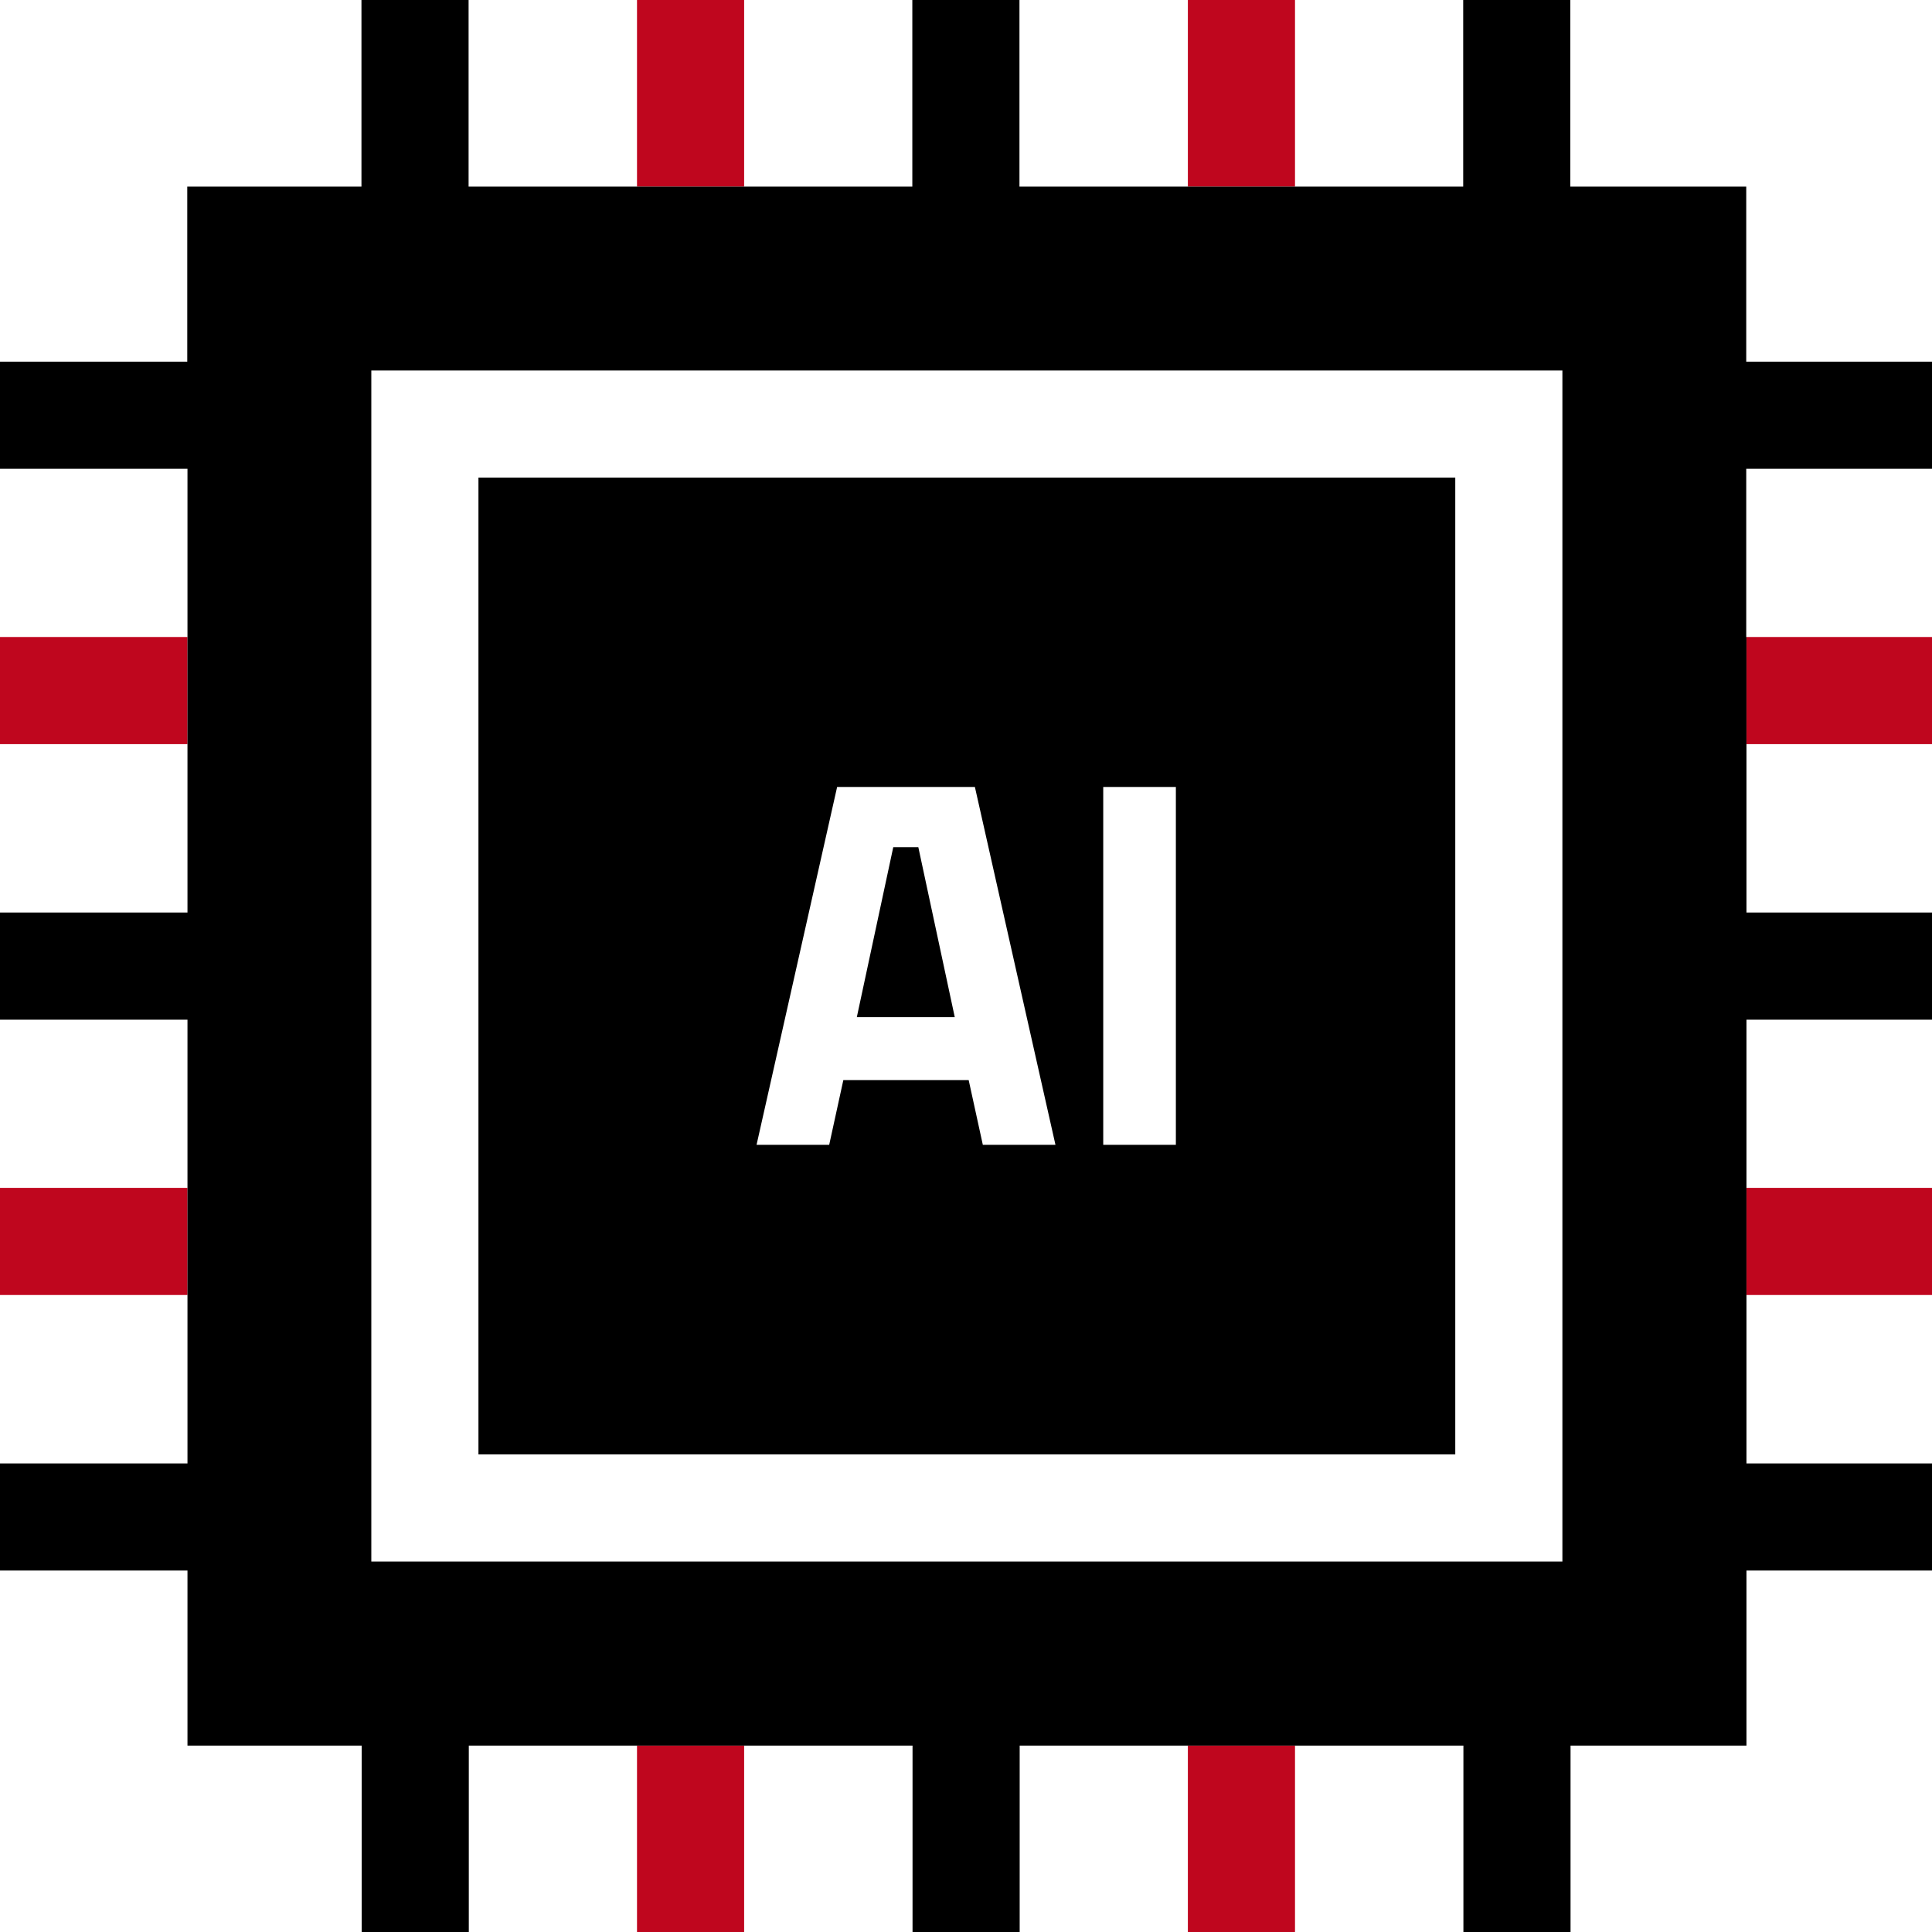 <?xml version="1.0" encoding="UTF-8"?><svg id="Layer_1" xmlns="http://www.w3.org/2000/svg" viewBox="0 0 90.17 90.17"><defs><style>.cls-1{fill:#bf061e;}</style></defs><rect class="cls-1" x="29.73" width="5" height="8.71"/><rect class="cls-1" x="55.44" width="5" height="8.71"/><rect class="cls-1" x="29.73" y="81.46" width="5" height="8.71"/><rect class="cls-1" x="55.44" y="81.46" width="5" height="8.71"/><rect class="cls-1" y="55.44" width="8.75" height="5"/><rect class="cls-1" y="29.73" width="8.75" height="5"/><rect class="cls-1" x="81.5" y="55.44" width="8.67" height="5"/><rect class="cls-1" x="81.5" y="29.73" width="8.67" height="5"/><polygon points="42.86 39.54 41.69 39.54 39.99 47.47 44.56 47.47 42.86 39.54"/><path d="m22.33,67.88h45.59V22.29H22.33v45.59Zm29.16-31.15h3.39v16.7h-3.39v-16.7Zm-12.43,0h6.44l3.76,16.7h-3.39l-.66-3.02h-5.85l-.66,3.02h-3.39l3.76-16.7Z"/><path d="m81.5,29.73v-7.85h8.67v-5h-8.67v-8.17h-8.21V0h-5v8.71h-20.71V0h-5v8.71h-20.71V0h-5v8.71h-8.13v8.17H0v5h8.75v20.71H0v5h8.75v20.71H0v5h8.75v8.17h8.13v8.71h5v-8.71h20.71v8.71h5v-8.71h20.71v8.71h5v-8.71h8.21v-8.17h8.67v-5h-8.67v-20.71h8.67v-5h-8.67v-12.85ZM17.33,72.88V17.29h55.59v55.59H17.33Z"/></svg>